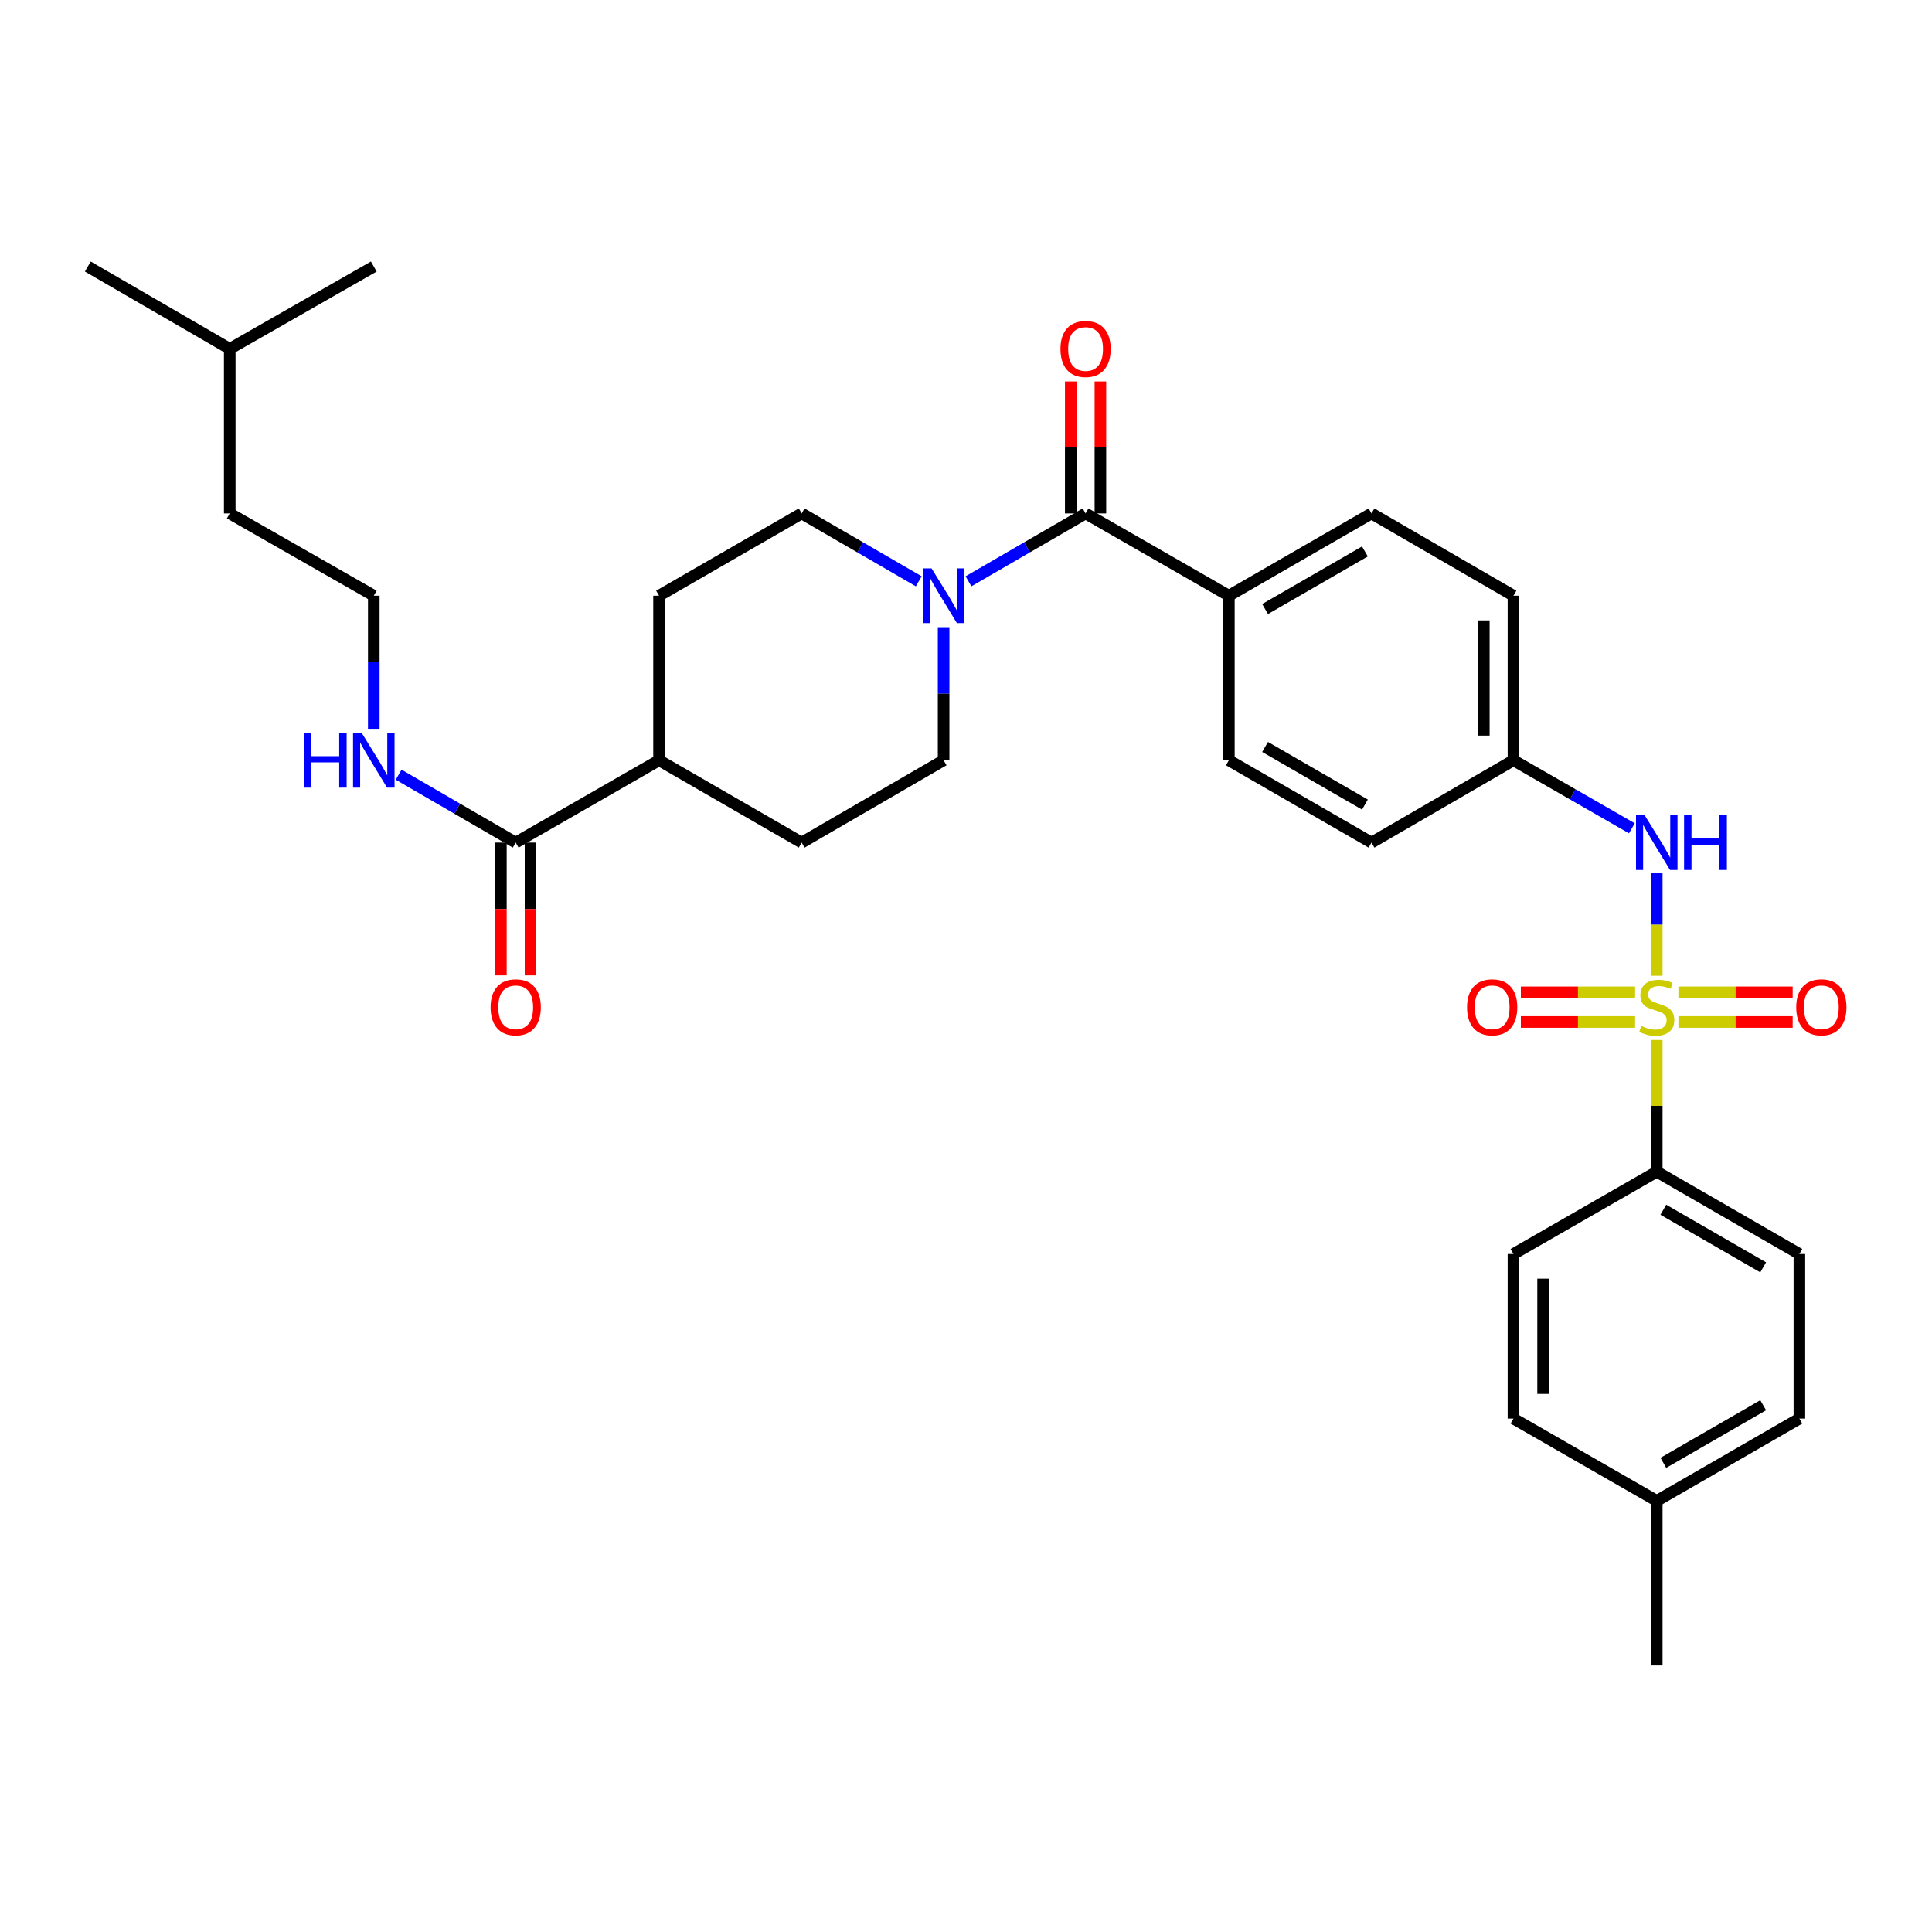 <?xml version='1.0' encoding='iso-8859-1'?>
<svg version='1.1' baseProfile='full'
              xmlns='http://www.w3.org/2000/svg'
                      xmlns:rdkit='http://www.rdkit.org/xml'
                      xmlns:xlink='http://www.w3.org/1999/xlink'
                  xml:space='preserve'
width='1000px' height='1000px' viewBox='0 0 1000 1000'>
<!-- END OF HEADER -->
<rect style='opacity:1.0;fill:#FFFFFF;stroke:none' width='1000' height='1000' x='0' y='0'> </rect>
<path class='bond-2' d='M 857.533,505.05 L 857.533,478.531' style='fill:none;fill-rule:evenodd;stroke:#CCCC00;stroke-width:6px;stroke-linecap:butt;stroke-linejoin:miter;stroke-opacity:1' />
<path class='bond-2' d='M 857.533,478.531 L 857.533,452.011' style='fill:none;fill-rule:evenodd;stroke:#0000FF;stroke-width:6px;stroke-linecap:butt;stroke-linejoin:miter;stroke-opacity:1' />
<path class='bond-3' d='M 857.533,538.309 L 857.533,572.394' style='fill:none;fill-rule:evenodd;stroke:#CCCC00;stroke-width:6px;stroke-linecap:butt;stroke-linejoin:miter;stroke-opacity:1' />
<path class='bond-3' d='M 857.533,572.394 L 857.533,606.479' style='fill:none;fill-rule:evenodd;stroke:#000000;stroke-width:6px;stroke-linecap:butt;stroke-linejoin:miter;stroke-opacity:1' />
<path class='bond-5' d='M 868.743,528.97 L 898.311,528.97' style='fill:none;fill-rule:evenodd;stroke:#CCCC00;stroke-width:6px;stroke-linecap:butt;stroke-linejoin:miter;stroke-opacity:1' />
<path class='bond-5' d='M 898.311,528.97 L 927.88,528.97' style='fill:none;fill-rule:evenodd;stroke:#FF0000;stroke-width:6px;stroke-linecap:butt;stroke-linejoin:miter;stroke-opacity:1' />
<path class='bond-5' d='M 868.743,513.628 L 898.311,513.628' style='fill:none;fill-rule:evenodd;stroke:#CCCC00;stroke-width:6px;stroke-linecap:butt;stroke-linejoin:miter;stroke-opacity:1' />
<path class='bond-5' d='M 898.311,513.628 L 927.88,513.628' style='fill:none;fill-rule:evenodd;stroke:#FF0000;stroke-width:6px;stroke-linecap:butt;stroke-linejoin:miter;stroke-opacity:1' />
<path class='bond-6' d='M 846.323,513.628 L 816.758,513.628' style='fill:none;fill-rule:evenodd;stroke:#CCCC00;stroke-width:6px;stroke-linecap:butt;stroke-linejoin:miter;stroke-opacity:1' />
<path class='bond-6' d='M 816.758,513.628 L 787.194,513.628' style='fill:none;fill-rule:evenodd;stroke:#FF0000;stroke-width:6px;stroke-linecap:butt;stroke-linejoin:miter;stroke-opacity:1' />
<path class='bond-6' d='M 846.323,528.97 L 816.758,528.97' style='fill:none;fill-rule:evenodd;stroke:#CCCC00;stroke-width:6px;stroke-linecap:butt;stroke-linejoin:miter;stroke-opacity:1' />
<path class='bond-6' d='M 816.758,528.97 L 787.194,528.97' style='fill:none;fill-rule:evenodd;stroke:#FF0000;stroke-width:6px;stroke-linecap:butt;stroke-linejoin:miter;stroke-opacity:1' />
<path class='bond-0' d='M 561.893,265.743 L 636.061,308.333' style='fill:none;fill-rule:evenodd;stroke:#000000;stroke-width:6px;stroke-linecap:butt;stroke-linejoin:miter;stroke-opacity:1' />
<path class='bond-1' d='M 561.893,265.743 L 531.586,283.31' style='fill:none;fill-rule:evenodd;stroke:#000000;stroke-width:6px;stroke-linecap:butt;stroke-linejoin:miter;stroke-opacity:1' />
<path class='bond-1' d='M 531.586,283.31 L 501.279,300.877' style='fill:none;fill-rule:evenodd;stroke:#0000FF;stroke-width:6px;stroke-linecap:butt;stroke-linejoin:miter;stroke-opacity:1' />
<path class='bond-11' d='M 569.564,265.743 L 569.564,231.594' style='fill:none;fill-rule:evenodd;stroke:#000000;stroke-width:6px;stroke-linecap:butt;stroke-linejoin:miter;stroke-opacity:1' />
<path class='bond-11' d='M 569.564,231.594 L 569.564,197.445' style='fill:none;fill-rule:evenodd;stroke:#FF0000;stroke-width:6px;stroke-linecap:butt;stroke-linejoin:miter;stroke-opacity:1' />
<path class='bond-11' d='M 554.222,265.743 L 554.222,231.594' style='fill:none;fill-rule:evenodd;stroke:#000000;stroke-width:6px;stroke-linecap:butt;stroke-linejoin:miter;stroke-opacity:1' />
<path class='bond-11' d='M 554.222,231.594 L 554.222,197.445' style='fill:none;fill-rule:evenodd;stroke:#FF0000;stroke-width:6px;stroke-linecap:butt;stroke-linejoin:miter;stroke-opacity:1' />
<path class='bond-9' d='M 488.416,324.623 L 488.416,359.072' style='fill:none;fill-rule:evenodd;stroke:#0000FF;stroke-width:6px;stroke-linecap:butt;stroke-linejoin:miter;stroke-opacity:1' />
<path class='bond-9' d='M 488.416,359.072 L 488.416,393.521' style='fill:none;fill-rule:evenodd;stroke:#000000;stroke-width:6px;stroke-linecap:butt;stroke-linejoin:miter;stroke-opacity:1' />
<path class='bond-10' d='M 475.553,300.877 L 445.25,283.31' style='fill:none;fill-rule:evenodd;stroke:#0000FF;stroke-width:6px;stroke-linecap:butt;stroke-linejoin:miter;stroke-opacity:1' />
<path class='bond-10' d='M 445.25,283.31 L 414.947,265.743' style='fill:none;fill-rule:evenodd;stroke:#000000;stroke-width:6px;stroke-linecap:butt;stroke-linejoin:miter;stroke-opacity:1' />
<path class='bond-18' d='M 844.654,428.73 L 814.01,411.126' style='fill:none;fill-rule:evenodd;stroke:#0000FF;stroke-width:6px;stroke-linecap:butt;stroke-linejoin:miter;stroke-opacity:1' />
<path class='bond-18' d='M 814.01,411.126 L 783.365,393.521' style='fill:none;fill-rule:evenodd;stroke:#000000;stroke-width:6px;stroke-linecap:butt;stroke-linejoin:miter;stroke-opacity:1' />
<path class='bond-16' d='M 857.533,606.479 L 931.359,649.077' style='fill:none;fill-rule:evenodd;stroke:#000000;stroke-width:6px;stroke-linecap:butt;stroke-linejoin:miter;stroke-opacity:1' />
<path class='bond-16' d='M 860.939,626.157 L 912.618,655.975' style='fill:none;fill-rule:evenodd;stroke:#000000;stroke-width:6px;stroke-linecap:butt;stroke-linejoin:miter;stroke-opacity:1' />
<path class='bond-17' d='M 857.533,606.479 L 783.365,649.077' style='fill:none;fill-rule:evenodd;stroke:#000000;stroke-width:6px;stroke-linecap:butt;stroke-linejoin:miter;stroke-opacity:1' />
<path class='bond-4' d='M 266.927,436.128 L 341.12,393.521' style='fill:none;fill-rule:evenodd;stroke:#000000;stroke-width:6px;stroke-linecap:butt;stroke-linejoin:miter;stroke-opacity:1' />
<path class='bond-12' d='M 259.256,436.128 L 259.256,470.489' style='fill:none;fill-rule:evenodd;stroke:#000000;stroke-width:6px;stroke-linecap:butt;stroke-linejoin:miter;stroke-opacity:1' />
<path class='bond-12' d='M 259.256,470.489 L 259.256,504.85' style='fill:none;fill-rule:evenodd;stroke:#FF0000;stroke-width:6px;stroke-linecap:butt;stroke-linejoin:miter;stroke-opacity:1' />
<path class='bond-12' d='M 274.597,436.128 L 274.597,470.489' style='fill:none;fill-rule:evenodd;stroke:#000000;stroke-width:6px;stroke-linecap:butt;stroke-linejoin:miter;stroke-opacity:1' />
<path class='bond-12' d='M 274.597,470.489 L 274.597,504.85' style='fill:none;fill-rule:evenodd;stroke:#FF0000;stroke-width:6px;stroke-linecap:butt;stroke-linejoin:miter;stroke-opacity:1' />
<path class='bond-13' d='M 266.927,436.128 L 236.632,418.555' style='fill:none;fill-rule:evenodd;stroke:#000000;stroke-width:6px;stroke-linecap:butt;stroke-linejoin:miter;stroke-opacity:1' />
<path class='bond-13' d='M 236.632,418.555 L 206.338,400.983' style='fill:none;fill-rule:evenodd;stroke:#0000FF;stroke-width:6px;stroke-linecap:butt;stroke-linejoin:miter;stroke-opacity:1' />
<path class='bond-7' d='M 636.061,308.333 L 709.887,265.743' style='fill:none;fill-rule:evenodd;stroke:#000000;stroke-width:6px;stroke-linecap:butt;stroke-linejoin:miter;stroke-opacity:1' />
<path class='bond-7' d='M 654.801,315.234 L 706.48,285.421' style='fill:none;fill-rule:evenodd;stroke:#000000;stroke-width:6px;stroke-linecap:butt;stroke-linejoin:miter;stroke-opacity:1' />
<path class='bond-33' d='M 636.061,308.333 L 636.061,393.521' style='fill:none;fill-rule:evenodd;stroke:#000000;stroke-width:6px;stroke-linecap:butt;stroke-linejoin:miter;stroke-opacity:1' />
<path class='bond-8' d='M 341.12,393.521 L 341.12,308.333' style='fill:none;fill-rule:evenodd;stroke:#000000;stroke-width:6px;stroke-linecap:butt;stroke-linejoin:miter;stroke-opacity:1' />
<path class='bond-34' d='M 341.12,393.521 L 414.947,436.128' style='fill:none;fill-rule:evenodd;stroke:#000000;stroke-width:6px;stroke-linecap:butt;stroke-linejoin:miter;stroke-opacity:1' />
<path class='bond-15' d='M 488.416,393.521 L 414.947,436.128' style='fill:none;fill-rule:evenodd;stroke:#000000;stroke-width:6px;stroke-linecap:butt;stroke-linejoin:miter;stroke-opacity:1' />
<path class='bond-14' d='M 414.947,265.743 L 341.12,308.333' style='fill:none;fill-rule:evenodd;stroke:#000000;stroke-width:6px;stroke-linecap:butt;stroke-linejoin:miter;stroke-opacity:1' />
<path class='bond-26' d='M 193.475,377.232 L 193.475,342.782' style='fill:none;fill-rule:evenodd;stroke:#0000FF;stroke-width:6px;stroke-linecap:butt;stroke-linejoin:miter;stroke-opacity:1' />
<path class='bond-26' d='M 193.475,342.782 L 193.475,308.333' style='fill:none;fill-rule:evenodd;stroke:#000000;stroke-width:6px;stroke-linecap:butt;stroke-linejoin:miter;stroke-opacity:1' />
<path class='bond-23' d='M 931.359,649.077 L 931.359,734.257' style='fill:none;fill-rule:evenodd;stroke:#000000;stroke-width:6px;stroke-linecap:butt;stroke-linejoin:miter;stroke-opacity:1' />
<path class='bond-24' d='M 783.365,649.077 L 783.365,734.257' style='fill:none;fill-rule:evenodd;stroke:#000000;stroke-width:6px;stroke-linecap:butt;stroke-linejoin:miter;stroke-opacity:1' />
<path class='bond-24' d='M 798.706,661.854 L 798.706,721.48' style='fill:none;fill-rule:evenodd;stroke:#000000;stroke-width:6px;stroke-linecap:butt;stroke-linejoin:miter;stroke-opacity:1' />
<path class='bond-21' d='M 783.365,393.521 L 709.887,436.128' style='fill:none;fill-rule:evenodd;stroke:#000000;stroke-width:6px;stroke-linecap:butt;stroke-linejoin:miter;stroke-opacity:1' />
<path class='bond-22' d='M 783.365,393.521 L 783.365,308.333' style='fill:none;fill-rule:evenodd;stroke:#000000;stroke-width:6px;stroke-linecap:butt;stroke-linejoin:miter;stroke-opacity:1' />
<path class='bond-22' d='M 768.023,380.743 L 768.023,321.111' style='fill:none;fill-rule:evenodd;stroke:#000000;stroke-width:6px;stroke-linecap:butt;stroke-linejoin:miter;stroke-opacity:1' />
<path class='bond-19' d='M 709.887,265.743 L 783.365,308.333' style='fill:none;fill-rule:evenodd;stroke:#000000;stroke-width:6px;stroke-linecap:butt;stroke-linejoin:miter;stroke-opacity:1' />
<path class='bond-20' d='M 636.061,393.521 L 709.887,436.128' style='fill:none;fill-rule:evenodd;stroke:#000000;stroke-width:6px;stroke-linecap:butt;stroke-linejoin:miter;stroke-opacity:1' />
<path class='bond-20' d='M 654.803,386.625 L 706.482,416.45' style='fill:none;fill-rule:evenodd;stroke:#000000;stroke-width:6px;stroke-linecap:butt;stroke-linejoin:miter;stroke-opacity:1' />
<path class='bond-32' d='M 931.359,734.257 L 857.533,776.838' style='fill:none;fill-rule:evenodd;stroke:#000000;stroke-width:6px;stroke-linecap:butt;stroke-linejoin:miter;stroke-opacity:1' />
<path class='bond-32' d='M 912.62,727.354 L 860.942,757.161' style='fill:none;fill-rule:evenodd;stroke:#000000;stroke-width:6px;stroke-linecap:butt;stroke-linejoin:miter;stroke-opacity:1' />
<path class='bond-25' d='M 783.365,734.257 L 857.533,776.838' style='fill:none;fill-rule:evenodd;stroke:#000000;stroke-width:6px;stroke-linecap:butt;stroke-linejoin:miter;stroke-opacity:1' />
<path class='bond-28' d='M 857.533,776.838 L 857.533,862.043' style='fill:none;fill-rule:evenodd;stroke:#000000;stroke-width:6px;stroke-linecap:butt;stroke-linejoin:miter;stroke-opacity:1' />
<path class='bond-27' d='M 193.475,308.333 L 118.915,265.743' style='fill:none;fill-rule:evenodd;stroke:#000000;stroke-width:6px;stroke-linecap:butt;stroke-linejoin:miter;stroke-opacity:1' />
<path class='bond-29' d='M 118.915,265.743 L 118.915,180.555' style='fill:none;fill-rule:evenodd;stroke:#000000;stroke-width:6px;stroke-linecap:butt;stroke-linejoin:miter;stroke-opacity:1' />
<path class='bond-30' d='M 118.915,180.555 L 193.475,137.957' style='fill:none;fill-rule:evenodd;stroke:#000000;stroke-width:6px;stroke-linecap:butt;stroke-linejoin:miter;stroke-opacity:1' />
<path class='bond-31' d='M 118.915,180.555 L 45.455,137.957' style='fill:none;fill-rule:evenodd;stroke:#000000;stroke-width:6px;stroke-linecap:butt;stroke-linejoin:miter;stroke-opacity:1' />
<path  class='atom-0' d='M 849.533 531.019
Q 849.853 531.139, 851.173 531.699
Q 852.493 532.259, 853.933 532.619
Q 855.413 532.939, 856.853 532.939
Q 859.533 532.939, 861.093 531.659
Q 862.653 530.339, 862.653 528.059
Q 862.653 526.499, 861.853 525.539
Q 861.093 524.579, 859.893 524.059
Q 858.693 523.539, 856.693 522.939
Q 854.173 522.179, 852.653 521.459
Q 851.173 520.739, 850.093 519.219
Q 849.053 517.699, 849.053 515.139
Q 849.053 511.579, 851.453 509.379
Q 853.893 507.179, 858.693 507.179
Q 861.973 507.179, 865.693 508.739
L 864.773 511.819
Q 861.373 510.419, 858.813 510.419
Q 856.053 510.419, 854.533 511.579
Q 853.013 512.699, 853.053 514.659
Q 853.053 516.179, 853.813 517.099
Q 854.613 518.019, 855.733 518.539
Q 856.893 519.059, 858.813 519.659
Q 861.373 520.459, 862.893 521.259
Q 864.413 522.059, 865.493 523.699
Q 866.613 525.299, 866.613 528.059
Q 866.613 531.979, 863.973 534.099
Q 861.373 536.179, 857.013 536.179
Q 854.493 536.179, 852.573 535.619
Q 850.693 535.099, 848.453 534.179
L 849.533 531.019
' fill='#CCCC00'/>
<path  class='atom-2' d='M 482.156 294.173
L 491.436 309.173
Q 492.356 310.653, 493.836 313.333
Q 495.316 316.013, 495.396 316.173
L 495.396 294.173
L 499.156 294.173
L 499.156 322.493
L 495.276 322.493
L 485.316 306.093
Q 484.156 304.173, 482.916 301.973
Q 481.716 299.773, 481.356 299.093
L 481.356 322.493
L 477.676 322.493
L 477.676 294.173
L 482.156 294.173
' fill='#0000FF'/>
<path  class='atom-3' d='M 851.273 421.968
L 860.553 436.968
Q 861.473 438.448, 862.953 441.128
Q 864.433 443.808, 864.513 443.968
L 864.513 421.968
L 868.273 421.968
L 868.273 450.288
L 864.393 450.288
L 854.433 433.888
Q 853.273 431.968, 852.033 429.768
Q 850.833 427.568, 850.473 426.888
L 850.473 450.288
L 846.793 450.288
L 846.793 421.968
L 851.273 421.968
' fill='#0000FF'/>
<path  class='atom-3' d='M 871.673 421.968
L 875.513 421.968
L 875.513 434.008
L 889.993 434.008
L 889.993 421.968
L 893.833 421.968
L 893.833 450.288
L 889.993 450.288
L 889.993 437.208
L 875.513 437.208
L 875.513 450.288
L 871.673 450.288
L 871.673 421.968
' fill='#0000FF'/>
<path  class='atom-6' d='M 929.729 521.379
Q 929.729 514.579, 933.089 510.779
Q 936.449 506.979, 942.729 506.979
Q 949.009 506.979, 952.369 510.779
Q 955.729 514.579, 955.729 521.379
Q 955.729 528.259, 952.329 532.179
Q 948.929 536.059, 942.729 536.059
Q 936.489 536.059, 933.089 532.179
Q 929.729 528.299, 929.729 521.379
M 942.729 532.859
Q 947.049 532.859, 949.369 529.979
Q 951.729 527.059, 951.729 521.379
Q 951.729 515.819, 949.369 513.019
Q 947.049 510.179, 942.729 510.179
Q 938.409 510.179, 936.049 512.979
Q 933.729 515.779, 933.729 521.379
Q 933.729 527.099, 936.049 529.979
Q 938.409 532.859, 942.729 532.859
' fill='#FF0000'/>
<path  class='atom-7' d='M 759.345 521.379
Q 759.345 514.579, 762.705 510.779
Q 766.065 506.979, 772.345 506.979
Q 778.625 506.979, 781.985 510.779
Q 785.345 514.579, 785.345 521.379
Q 785.345 528.259, 781.945 532.179
Q 778.545 536.059, 772.345 536.059
Q 766.105 536.059, 762.705 532.179
Q 759.345 528.299, 759.345 521.379
M 772.345 532.859
Q 776.665 532.859, 778.985 529.979
Q 781.345 527.059, 781.345 521.379
Q 781.345 515.819, 778.985 513.019
Q 776.665 510.179, 772.345 510.179
Q 768.025 510.179, 765.665 512.979
Q 763.345 515.779, 763.345 521.379
Q 763.345 527.099, 765.665 529.979
Q 768.025 532.859, 772.345 532.859
' fill='#FF0000'/>
<path  class='atom-12' d='M 548.893 180.635
Q 548.893 173.835, 552.253 170.035
Q 555.613 166.235, 561.893 166.235
Q 568.173 166.235, 571.533 170.035
Q 574.893 173.835, 574.893 180.635
Q 574.893 187.515, 571.493 191.435
Q 568.093 195.315, 561.893 195.315
Q 555.653 195.315, 552.253 191.435
Q 548.893 187.555, 548.893 180.635
M 561.893 192.115
Q 566.213 192.115, 568.533 189.235
Q 570.893 186.315, 570.893 180.635
Q 570.893 175.075, 568.533 172.275
Q 566.213 169.435, 561.893 169.435
Q 557.573 169.435, 555.213 172.235
Q 552.893 175.035, 552.893 180.635
Q 552.893 186.355, 555.213 189.235
Q 557.573 192.115, 561.893 192.115
' fill='#FF0000'/>
<path  class='atom-13' d='M 253.927 521.379
Q 253.927 514.579, 257.287 510.779
Q 260.647 506.979, 266.927 506.979
Q 273.207 506.979, 276.567 510.779
Q 279.927 514.579, 279.927 521.379
Q 279.927 528.259, 276.527 532.179
Q 273.127 536.059, 266.927 536.059
Q 260.687 536.059, 257.287 532.179
Q 253.927 528.299, 253.927 521.379
M 266.927 532.859
Q 271.247 532.859, 273.567 529.979
Q 275.927 527.059, 275.927 521.379
Q 275.927 515.819, 273.567 513.019
Q 271.247 510.179, 266.927 510.179
Q 262.607 510.179, 260.247 512.979
Q 257.927 515.779, 257.927 521.379
Q 257.927 527.099, 260.247 529.979
Q 262.607 532.859, 266.927 532.859
' fill='#FF0000'/>
<path  class='atom-14' d='M 157.255 379.361
L 161.095 379.361
L 161.095 391.401
L 175.575 391.401
L 175.575 379.361
L 179.415 379.361
L 179.415 407.681
L 175.575 407.681
L 175.575 394.601
L 161.095 394.601
L 161.095 407.681
L 157.255 407.681
L 157.255 379.361
' fill='#0000FF'/>
<path  class='atom-14' d='M 187.215 379.361
L 196.495 394.361
Q 197.415 395.841, 198.895 398.521
Q 200.375 401.201, 200.455 401.361
L 200.455 379.361
L 204.215 379.361
L 204.215 407.681
L 200.335 407.681
L 190.375 391.281
Q 189.215 389.361, 187.975 387.161
Q 186.775 384.961, 186.415 384.281
L 186.415 407.681
L 182.735 407.681
L 182.735 379.361
L 187.215 379.361
' fill='#0000FF'/>
</svg>
